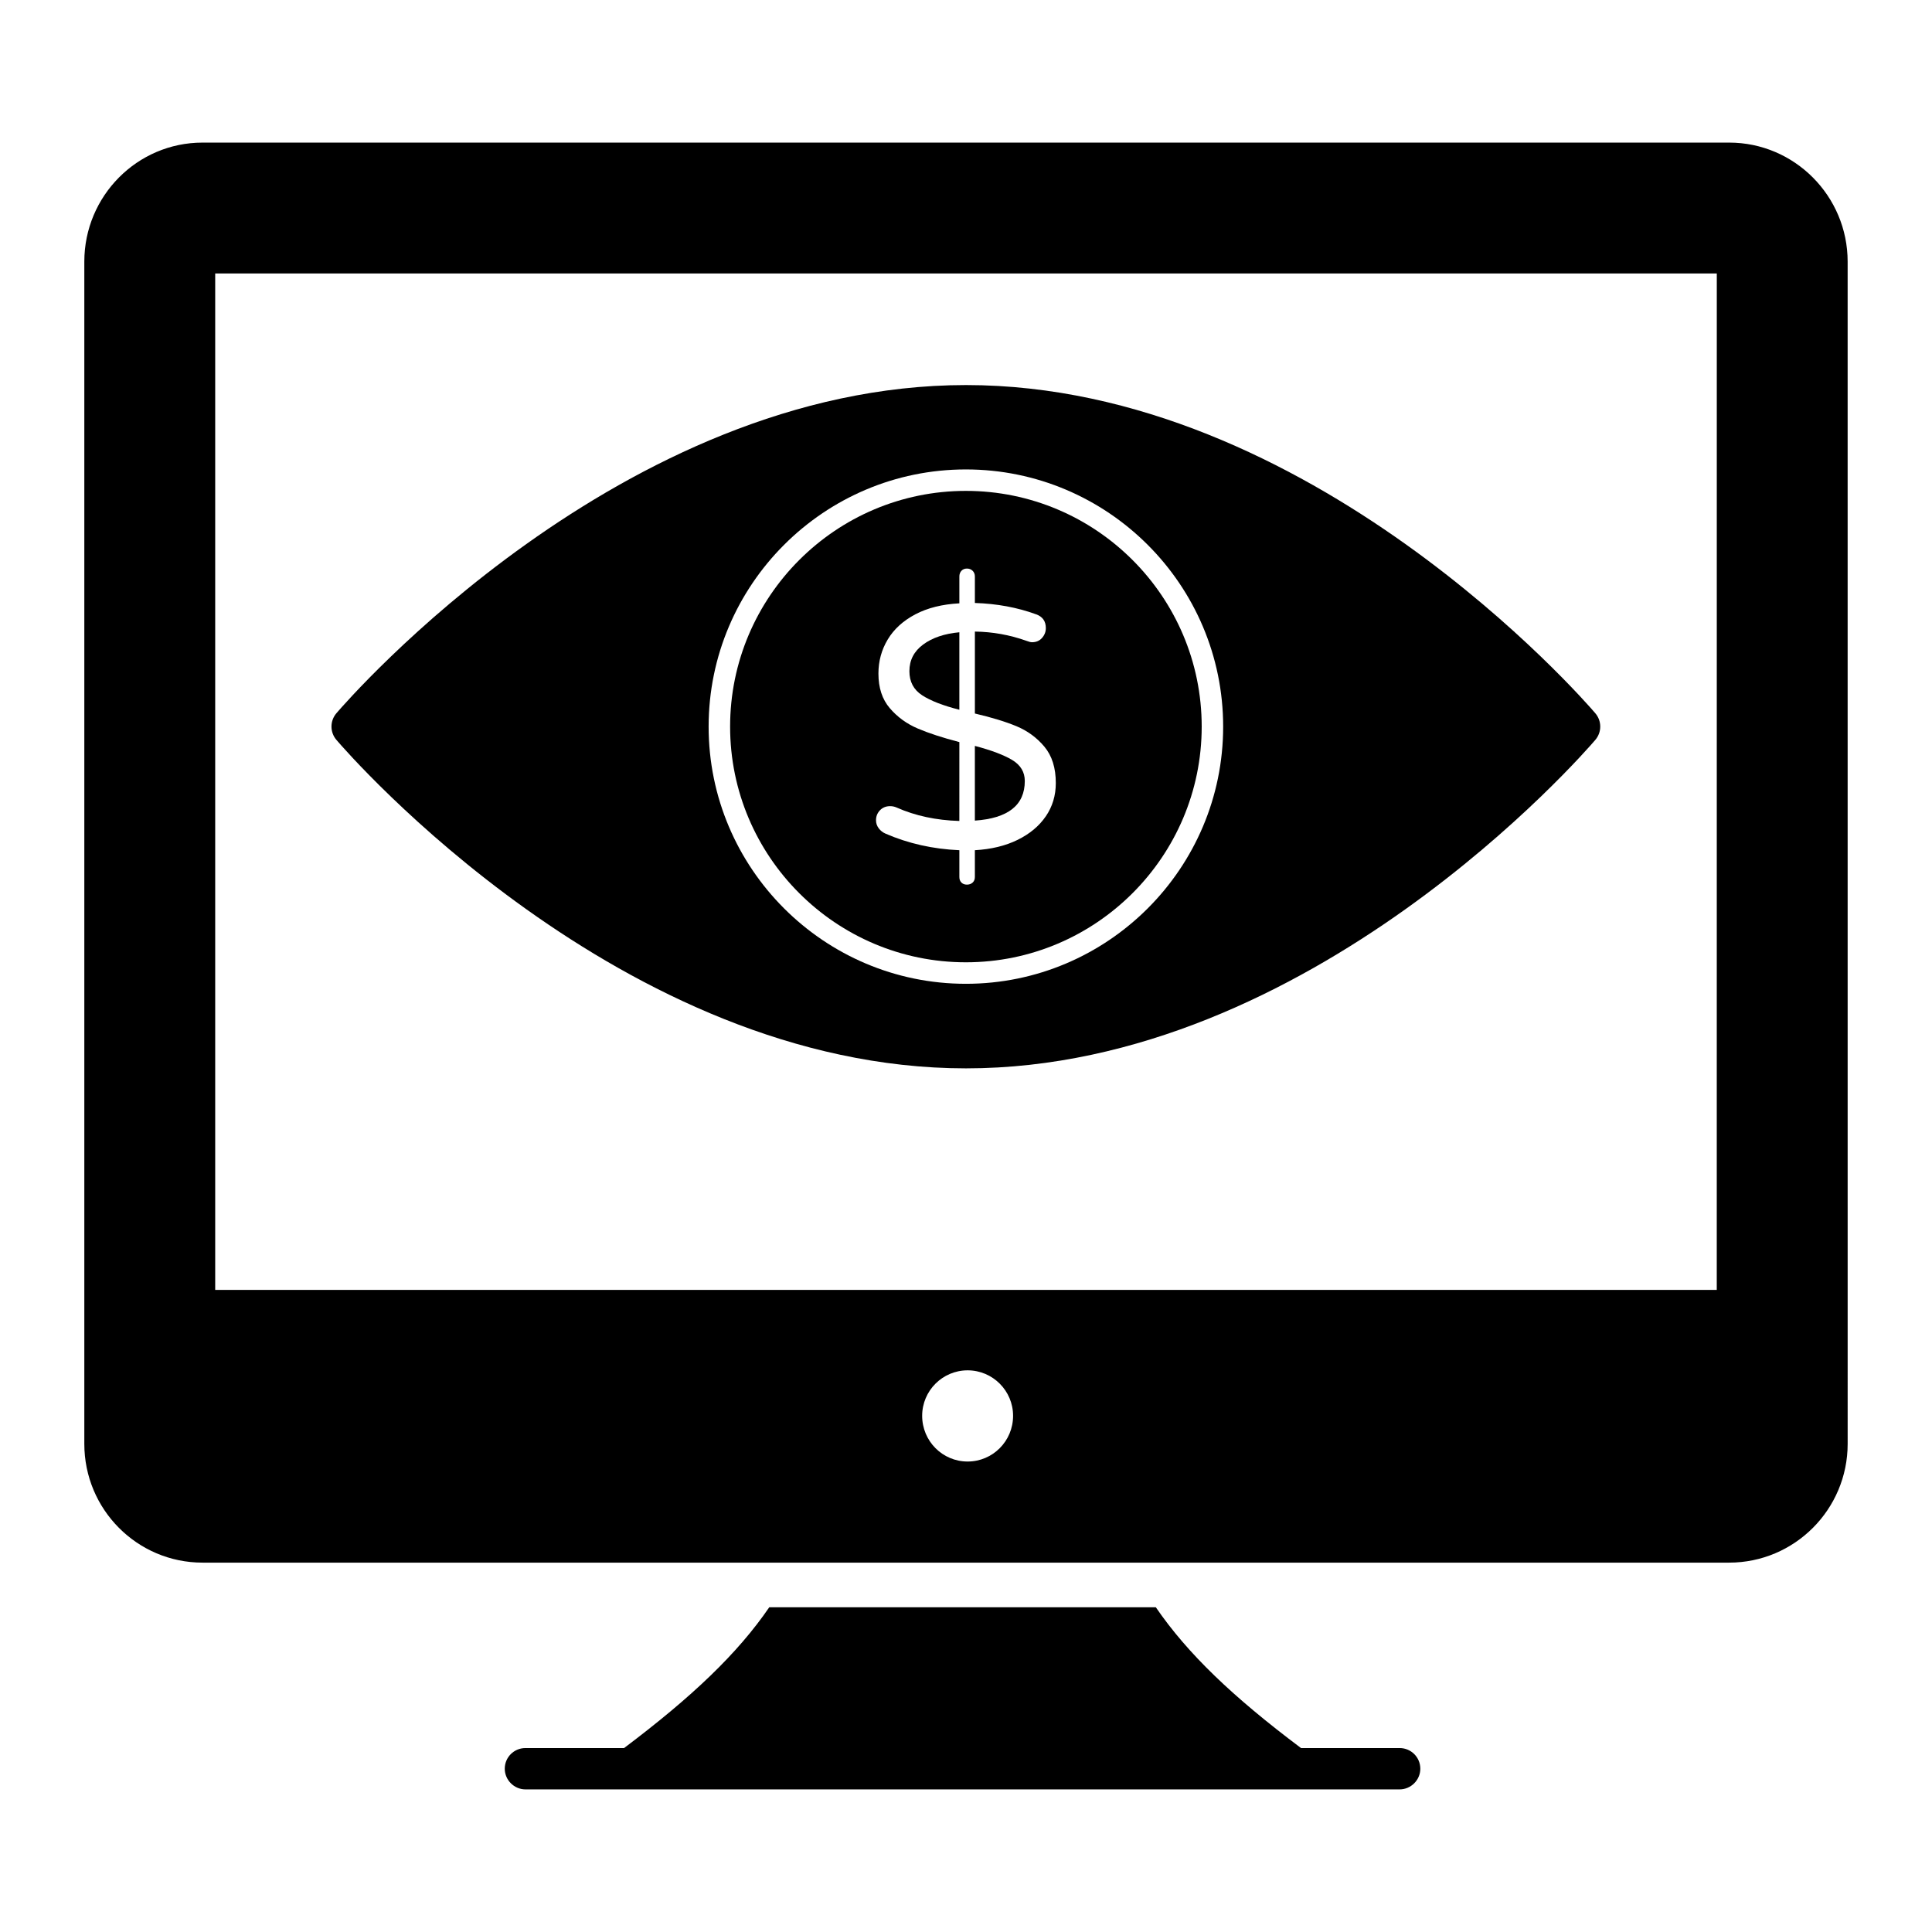 <?xml version="1.0" encoding="UTF-8"?>
<!-- Uploaded to: ICON Repo, www.svgrepo.com, Generator: ICON Repo Mixer Tools -->
<svg fill="#000000" width="800px" height="800px" version="1.1" viewBox="144 144 512 512" xmlns="http://www.w3.org/2000/svg">
 <g>
  <path d="m602.25 181.79h-404.58c-17.305 0-31.324 14.164-31.324 31.543v313.31c0 17.379 14.02 31.469 31.324 31.469h404.58c17.305 0 31.398-14.094 31.398-31.469l-0.004-313.31c0-17.375-14.09-31.543-31.395-31.543zm-201.82 349.53c-6.644 0-12.047-5.402-12.047-12.121 0-6.644 5.402-12.047 12.047-12.047s12.047 5.402 12.047 12.047c0 6.719-5.402 12.121-12.047 12.121zm198.53-45.488h-397.93v-269.36h397.94z"/>
  <path d="m520.4 612.73c0 2.992-2.484 5.477-5.477 5.477h-231.68c-2.992 0-5.477-2.484-5.477-5.477 0-3.066 2.484-5.477 5.477-5.477h26.141c18.035-13.582 30.082-25.043 38.48-37.312h102.44c8.398 12.266 20.371 23.73 38.48 37.312h26.141c2.988 0 5.473 2.41 5.473 5.477z"/>
  <path d="m385 321.87c0 2.797 1.125 4.926 3.379 6.387 2.25 1.461 5.535 2.738 9.859 3.832v-20.531c-3.957 0.367-7.152 1.445-9.586 3.238-2.434 1.797-3.652 4.156-3.652 7.074z"/>
  <path d="m399.97 274.09c-34.453 0-62.484 28.023-62.484 62.469 0 34.441 28.031 62.461 62.484 62.461s62.492-28.023 62.492-62.461c0-34.445-28.039-62.469-62.492-62.469zm21.18 86.238c-1.766 2.586-4.262 4.668-7.484 6.25-3.227 1.582-7 2.492-11.316 2.738v7.117c0 0.605-0.199 1.094-0.594 1.457-0.398 0.367-0.902 0.547-1.508 0.547-0.609 0-1.094-0.184-1.461-0.547-0.363-0.367-0.547-0.852-0.547-1.457v-7.117c-7-0.305-13.508-1.766-19.535-4.379-0.73-0.305-1.34-0.777-1.824-1.414-0.488-0.641-0.73-1.355-0.73-2.144 0-1.031 0.348-1.914 1.047-2.644 0.699-0.73 1.598-1.094 2.691-1.094 0.609 0 1.188 0.121 1.734 0.367 4.93 2.188 10.465 3.375 16.613 3.559l0.004-20.902c-4.441-1.156-8.125-2.359-11.043-3.606-2.922-1.246-5.387-3.039-7.394-5.383-2.008-2.34-3.012-5.398-3.012-9.172 0-3.285 0.82-6.293 2.465-9.031 1.641-2.738 4.078-4.957 7.301-6.66 3.227-1.703 7.121-2.676 11.684-2.922v-7.117c0-0.609 0.184-1.109 0.547-1.504 0.367-0.395 0.852-0.594 1.461-0.594 0.605 0 1.109 0.199 1.508 0.594 0.395 0.395 0.594 0.898 0.594 1.504v7.023c5.84 0.184 11.258 1.184 16.246 3.012 1.703 0.609 2.559 1.824 2.559 3.648 0 0.973-0.336 1.84-1.004 2.602-0.672 0.762-1.555 1.141-2.648 1.141-0.363 0-0.852-0.121-1.461-0.363-4.441-1.582-9.008-2.402-13.691-2.461v21.715c4.441 1.035 8.121 2.16 11.043 3.375 2.918 1.219 5.383 3.027 7.391 5.43 2.008 2.406 3.012 5.613 3.012 9.625 0 3.289-0.883 6.223-2.644 8.809z"/>
  <path d="m412.25 345.41c-2.223-1.336-5.519-2.586-9.902-3.738v19.797c8.82-0.605 13.234-4.106 13.234-10.492 0-2.375-1.109-4.227-3.332-5.566z"/>
  <path d="m566.77 333.01c-3.066-3.578-75.496-86.965-166.77-86.965-91.344 0-163.77 83.383-166.84 86.961-1.754 2.043-1.754 5.039 0 7.082 3.062 3.582 75.496 87.039 166.84 87.039 91.27 0 163.7-83.457 166.77-87.035 1.75-2.047 1.75-5.039-0.004-7.082zm-166.8 71.707c-37.594 0-68.176-30.574-68.176-68.152 0-37.586 30.582-68.16 68.176-68.16 37.598 0 68.18 30.574 68.18 68.16 0 37.574-30.582 68.152-68.18 68.152z"/>
 </g>
</svg>
